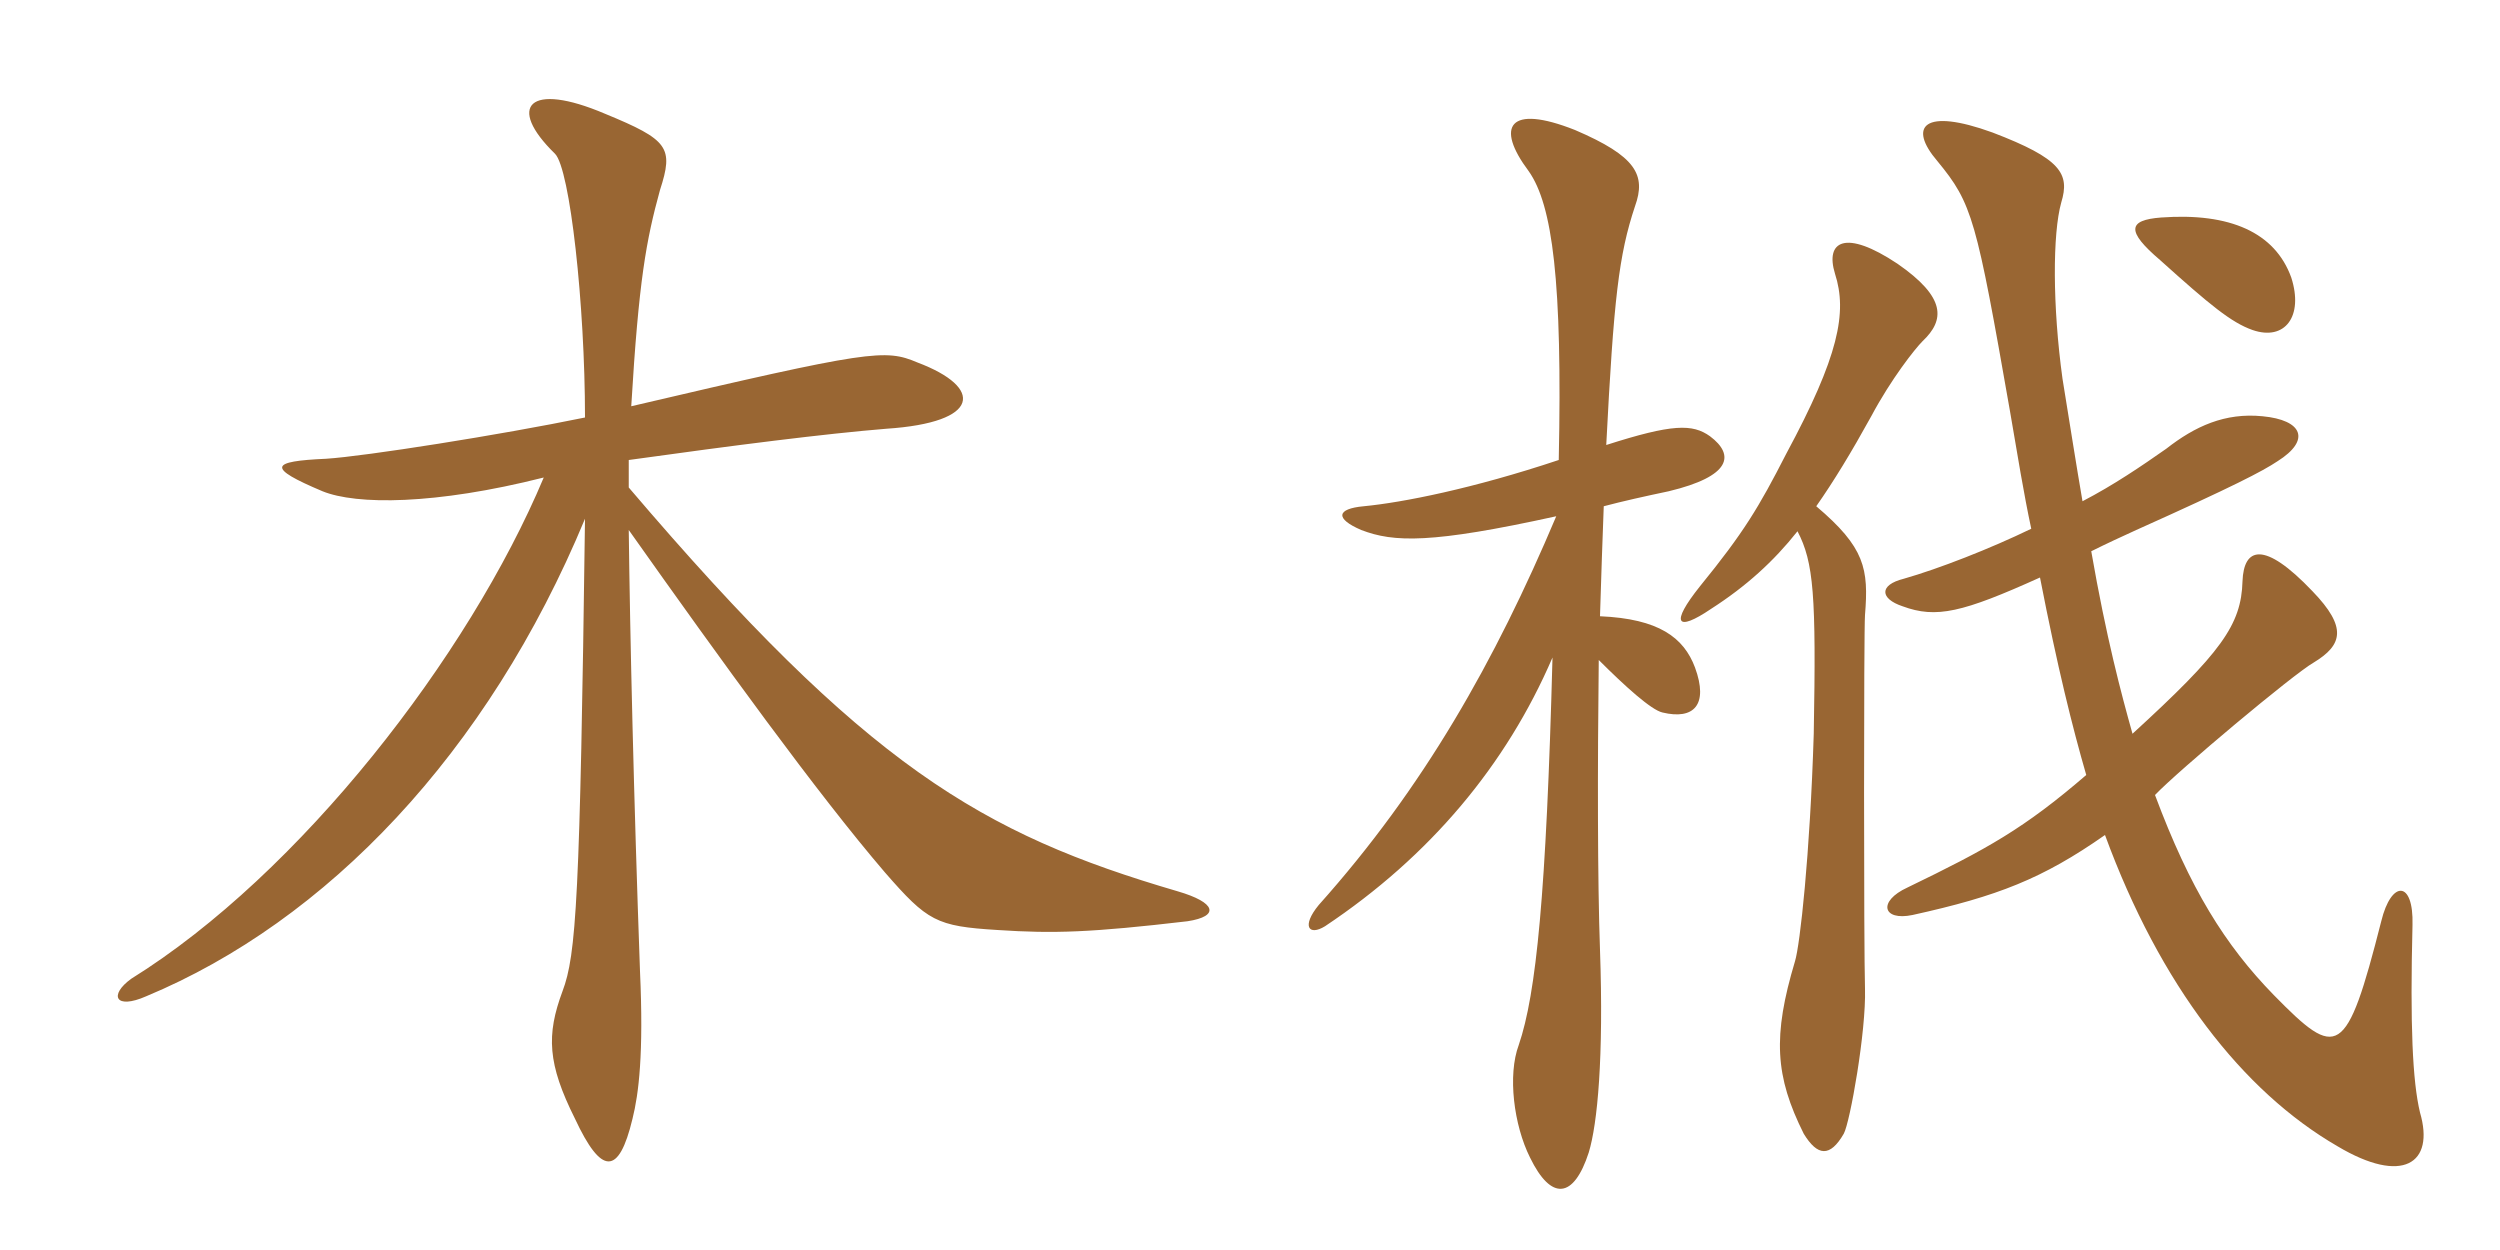 <svg xmlns="http://www.w3.org/2000/svg" xmlns:xlink="http://www.w3.org/1999/xlink" width="300" height="150"><path fill="#996633" padding="10" d="M142.50 110.55C146.40 109.95 145.95 108.30 141.30 106.95C117.75 100.05 103.95 91.95 75.45 58.50L75.45 55.20C88.35 53.40 99 52.05 106.35 51.45C117.75 50.70 118.05 46.50 110.10 43.50C106.20 41.85 104.55 42 75.75 48.75C76.65 33.60 77.55 28.80 79.20 22.80C80.85 17.70 80.25 16.80 72.60 13.65C63.45 9.75 60.75 12.75 66.60 18.45C68.40 20.25 70.20 36.60 70.20 50.10C60 52.20 43.80 54.75 39.15 55.05C32.40 55.35 31.95 56.10 38.70 58.95C42.75 60.60 52.20 60.60 65.25 57.30C56.25 78.75 36 104.85 15.75 117.45C13.05 119.40 13.80 121.20 17.55 119.55C39.15 110.55 58.50 90.45 70.20 62.25C69.60 107.85 69.15 114.60 67.50 118.95C65.55 124.20 65.70 127.65 69 134.25C72.15 141 74.25 141.15 75.90 134.25C76.65 131.25 77.25 126.45 76.80 116.55C76.05 95.70 75.60 76.20 75.45 63.60C86.70 79.50 98.10 95.25 106.20 104.70C111.30 110.55 112.35 111.15 119.70 111.60C126.45 112.05 130.95 111.90 142.50 110.55ZM274.95 33.30C273 27.90 267.60 25.50 259.35 26.10C255.30 26.40 255.15 27.75 259.20 31.20C265.20 36.60 267.75 38.70 270.30 39.60C274.20 40.95 276.45 37.95 274.95 33.30ZM249.90 60.15C249.15 55.80 248.40 51 247.50 45.45C246.30 36.75 246.30 28.05 247.35 24.30C248.40 20.85 247.35 19.05 239.10 15.90C230.85 12.90 228.90 15.15 232.50 19.35C236.70 24.45 237.15 26.25 241.20 49.35C242.10 54.60 242.85 59.25 243.75 63.45C238.80 65.85 232.65 68.25 228.45 69.45C225.45 70.20 225.60 71.85 228.30 72.75C232.35 74.25 235.50 73.50 244.80 69.30C246.90 80.10 248.70 87.30 250.35 93C242.85 99.45 238.50 101.85 228.90 106.50C225.30 108.15 225.90 110.55 229.50 109.80C239.70 107.55 245.10 105.45 252.60 100.20C259.20 118.20 269.10 130.95 280.50 137.55C288.30 142.20 292.20 139.65 290.40 133.50C289.50 129.75 289.20 123 289.50 111C289.65 105.60 286.95 105.60 285.75 110.55C281.55 127.05 280.50 127.20 272.85 119.40C267 113.40 262.80 106.65 258.60 95.40C261.30 92.55 275.25 80.85 277.65 79.50C281.10 77.40 281.70 75.30 277.50 70.95C271.65 64.80 269.25 65.70 269.10 69.75C268.95 75 266.55 78.30 255.90 88.05C254.55 83.25 252.75 76.50 250.95 66.15C252.75 65.25 254.70 64.35 256.35 63.60C268.05 58.35 271.50 56.55 273.30 55.35C277.35 52.80 276.30 50.40 271.50 49.95C267 49.50 263.40 51.15 259.95 53.85C256.95 55.95 253.65 58.20 249.90 60.15ZM217.95 60.75C220.05 57.75 222.15 54.30 224.55 49.95C226.95 45.45 229.80 41.85 230.70 40.95C233.40 38.40 233.55 35.70 227.70 31.65C221.40 27.45 219 28.95 220.20 32.85C221.70 37.50 220.65 42.75 214.35 54.45C211.05 60.90 209.25 63.90 204 70.35C200.40 74.85 201.15 75.90 205.35 73.05C209.55 70.35 212.85 67.35 215.70 63.75C217.65 67.50 217.95 71.40 217.65 88.05C217.20 102.60 216 113.40 215.40 115.35C212.70 124.35 213 129.15 216.45 136.05C218.10 138.75 219.60 138.90 221.25 136.05C222 134.70 223.95 123.75 223.80 118.65C223.65 114 223.65 75.60 223.80 73.80C224.25 68.25 223.80 65.70 217.95 60.75ZM187.05 55.20C176.70 58.65 168.30 60.30 163.65 60.75C160.35 61.05 160.20 62.25 163.35 63.60C167.25 65.10 171.75 65.25 186.75 61.95C179.40 79.35 170.85 94.50 158.25 108.60C156.15 111.15 157.05 112.35 159 111.15C171.60 102.75 180.75 91.80 186.30 78.90C185.55 107.25 184.35 119.25 182.25 125.40C180.90 129 181.65 135 183.60 138.90C186.15 144.15 188.85 143.85 190.65 138.30C191.70 134.85 192.45 126.90 192 114C191.70 105.75 191.70 91.95 191.85 79.20C195 82.35 198.15 85.20 199.50 85.50C203.25 86.40 205.05 84.60 203.40 80.10C202.05 76.50 199.05 74.25 192 73.95C192.15 69.15 192.30 64.50 192.45 60.75C194.70 60.15 197.40 59.55 200.25 58.95C207.75 57.15 208.20 54.60 205.20 52.35C203.10 50.85 200.70 50.85 192.75 53.40C193.65 35.85 194.25 30.60 196.20 24.75C197.55 21 196.35 18.75 189 15.60C181.05 12.45 179.40 15.15 183.45 20.55C186.30 24.60 187.50 33.75 187.05 55.20Z"/></svg>